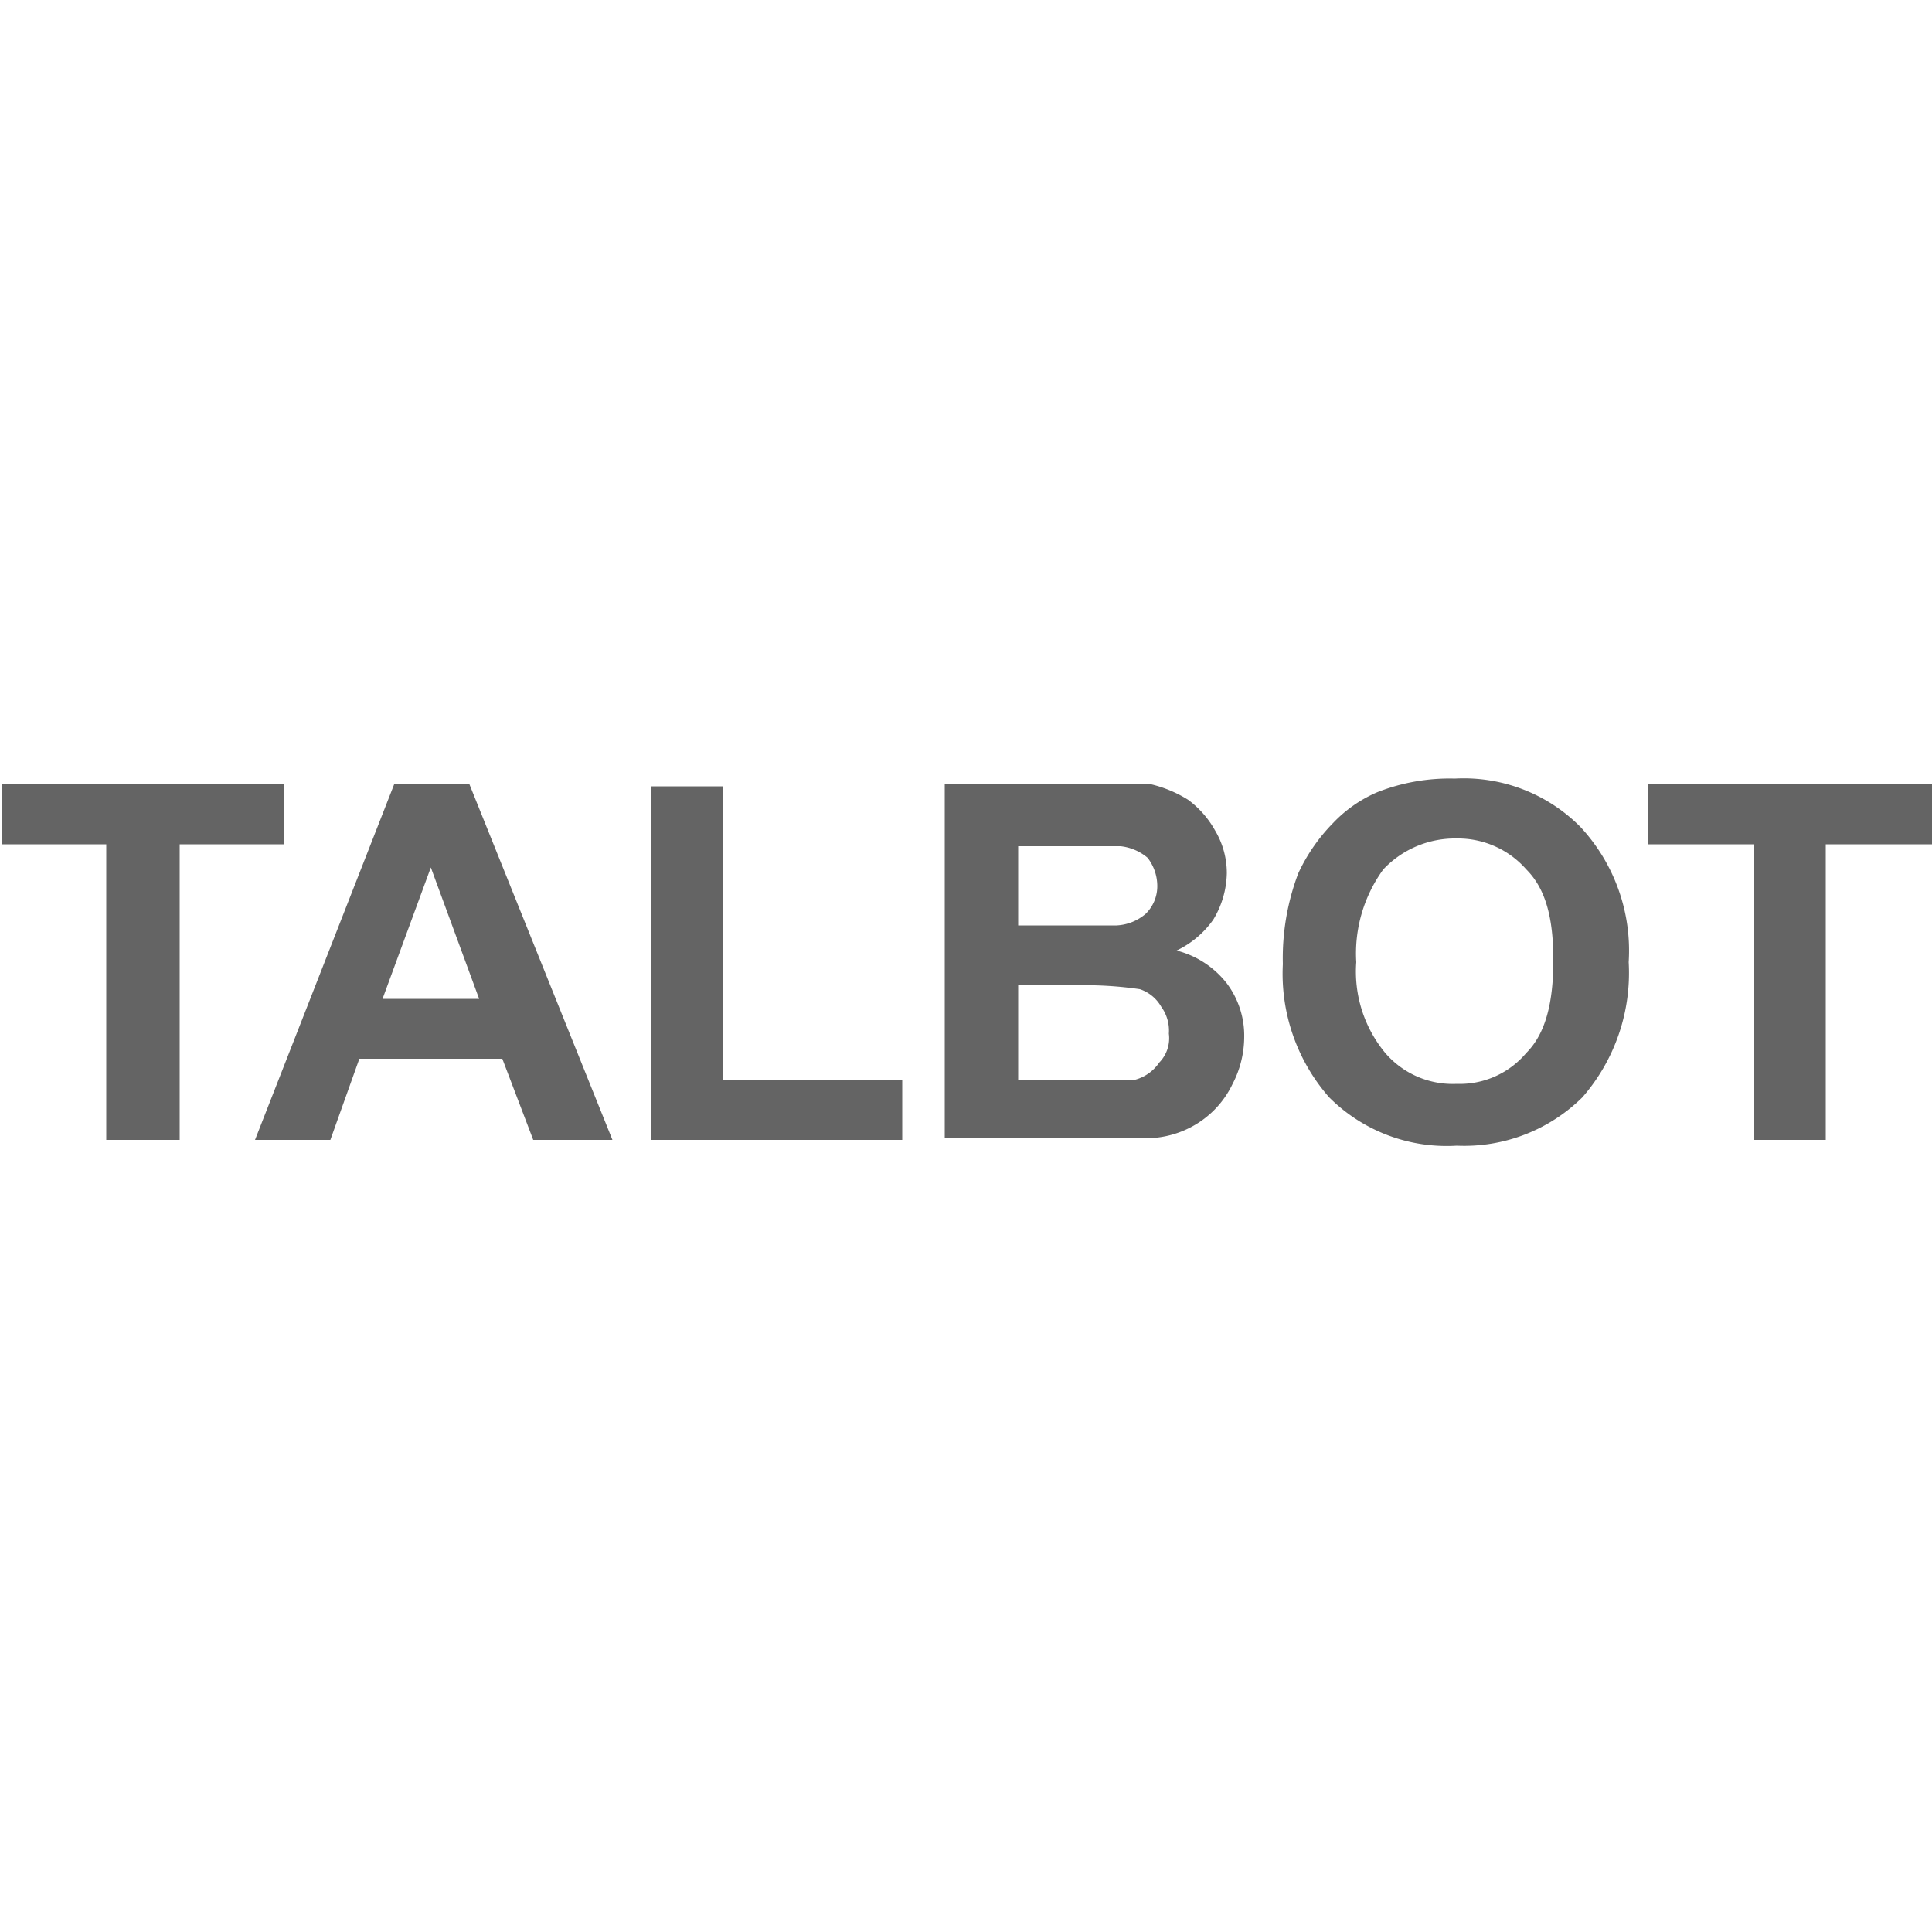 <svg xmlns="http://www.w3.org/2000/svg" width="100" height="100"><path d="M5.5 59V43.7H.1v-3.1h14.6v3.1H9.3V59zm26.2 0h-4.1L26 54.8h-7.4L17.1 59h-3.9l7.2-18.4h3.9zm-6.9-7.3l-2.5-6.8-2.5 6.8zm8.9 7.3V40.7h3.7v15.2h9.3V59zm15.2-18.4h10.7a6.4 6.4 0 0 1 1.9.8 5 5 0 0 1 1.4 1.6 4.3 4.3 0 0 1 .6 2.2 4.8 4.8 0 0 1-.7 2.4 4.9 4.9 0 0 1-1.9 1.6 4.8 4.8 0 0 1 2.6 1.7 4.5 4.5 0 0 1 .9 2.8 5.3 5.3 0 0 1-.6 2.4 4.9 4.9 0 0 1-1.6 1.9 5 5 0 0 1-2.5.9H48.9zm3.8 3v4.3h5.1a2.5 2.5 0 0 0 1.5-.6 2 2 0 0 0 .6-1.5 2.4 2.4 0 0 0-.5-1.4 2.6 2.6 0 0 0-1.4-.6h-5.3zm0 7.4v4.9h6A2.2 2.2 0 0 0 60 55a1.8 1.8 0 0 0 .5-1.5 2.1 2.1 0 0 0-.4-1.4 2 2 0 0 0-1.1-.9 19.6 19.6 0 0 0-3.3-.2zm13.7-1.1a12.4 12.4 0 0 1 .8-4.7 9.3 9.3 0 0 1 1.8-2.6 6.9 6.9 0 0 1 2.3-1.6 10.2 10.2 0 0 1 4-.7 8.5 8.5 0 0 1 6.5 2.5 9.4 9.4 0 0 1 2.5 7 9.8 9.8 0 0 1-2.4 7 8.7 8.7 0 0 1-6.5 2.5 8.6 8.6 0 0 1-6.6-2.5 9.7 9.7 0 0 1-2.4-6.9zm3.8-.1a6.6 6.6 0 0 0 1.5 4.7 4.6 4.6 0 0 0 3.7 1.6 4.5 4.5 0 0 0 3.6-1.6c1-1 1.4-2.6 1.4-4.8S80 46 79 45a4.7 4.7 0 0 0-3.6-1.6 5.1 5.1 0 0 0-3.8 1.6 7.4 7.4 0 0 0-1.4 4.8zM90.8 59V43.7h-5.5v-3.1H100v3.1h-5.5V59z" fill="#646464"/></svg>